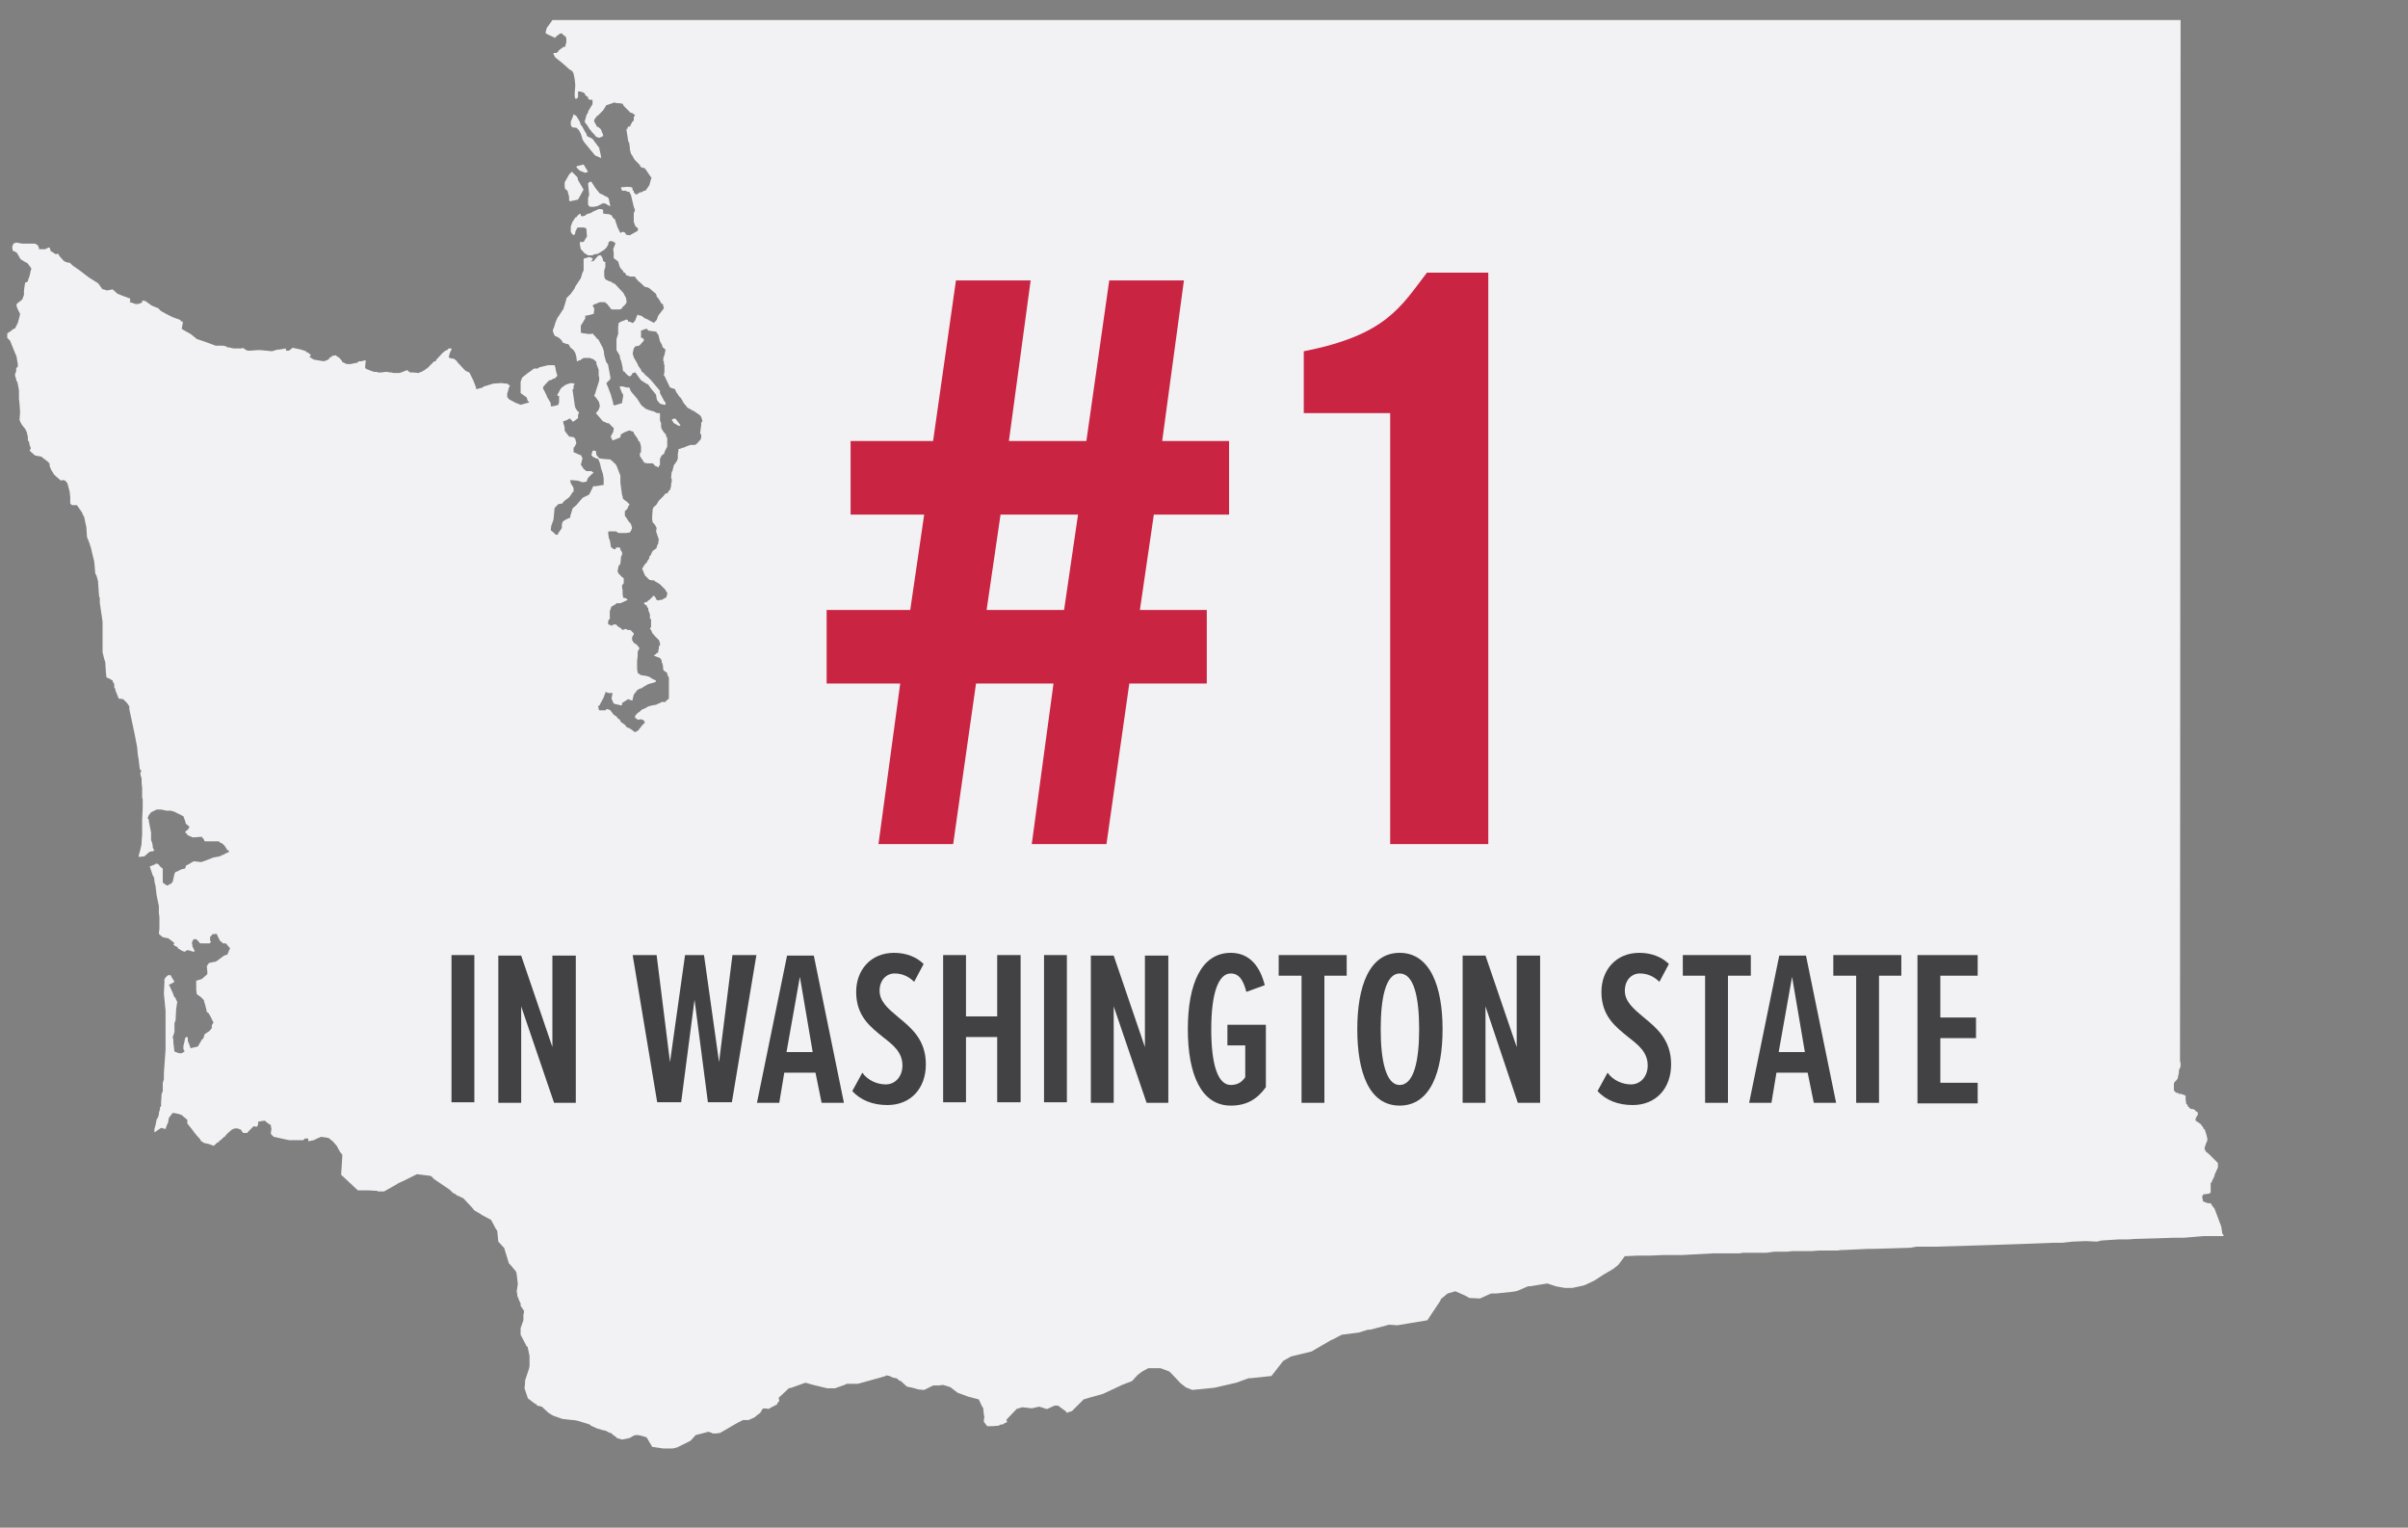 <?xml version="1.0" encoding="utf-8"?>
<!-- Generator: Adobe Illustrator 23.0.4, SVG Export Plug-In . SVG Version: 6.00 Build 0)  -->
<svg version="1.1" id="Layer_1" xmlns="http://www.w3.org/2000/svg" xmlns:xlink="http://www.w3.org/1999/xlink" x="0px" y="0px"
	 viewBox="0 95 432 274" enable-background="new 0 95 432 274" xml:space="preserve">
<rect x="0" y="95" width="432" height="274" fill="#808080" stroke="none"/>
<g>
	<g>
		<polygon fill="#F2F1F3" points="120.8,170.1 120.5,170.3 120.9,170.9 121.8,171.4 122.1,171.3 121.2,170.1 		"/>
		<polygon fill="#F2F1F3" points="107.1,141.1 106.5,141.8 106.1,141.9 106,141.9 106.1,141.8 106.3,141.6 106.3,141.5 106.3,141.3 
			105.7,141.1 104.7,141.4 104.7,141.5 104.7,141.6 104.7,143.5 104.5,143.9 104.2,144.9 103.6,145.8 103.2,146.4 103.1,146.7 
			102.4,147.7 101.9,148.2 101.6,148.5 101.6,148.7 101.3,149.7 101.1,150.3 101.1,150.3 101.1,150.5 101,150.5 100.3,151.6 
			100.2,151.8 100.1,151.8 99.7,152.7 99.3,154 99.2,154 99.2,154.3 99.2,154.5 99.5,155.2 100.3,155.6 100.8,156.1 100.9,156.4 
			101.6,156.7 101.8,156.7 101.9,156.7 102.1,156.9 102.3,157.3 102.9,157.8 102.9,157.8 103.2,158.3 103.4,159 103.5,159.8 
			103.6,159.8 103.9,159.6 104.2,159.6 104.2,159.5 104.7,159.2 104.8,159.2 105.8,159.2 106.6,159.5 106.6,159.6 106.9,159.8 
			107,160 107,160.1 107,160.3 107.4,161.3 107.4,161.7 107.4,162.4 107.5,162.7 107.5,163.2 107.3,163.9 107,164.8 106.8,165.5 
			106.6,166 106.9,166.3 107.4,167 107.5,167.2 107.5,167.3 107.6,167.7 107.6,167.8 107.6,167.9 107.4,168.5 107,169 106.9,169.1 
			108.2,170.6 108.3,170.6 108.9,170.9 109.2,170.9 110,171.7 110.1,171.7 110.1,171.9 110,172.5 109.6,173.2 109.6,173.3 
			109.6,173.4 109.9,174 111.2,173.5 111.3,173.4 111.4,172.9 112.1,172.5 112.9,172.2 113.5,172.4 113.7,172.5 113.7,172.7 
			114.4,173.7 114.5,174 114.7,174.2 114.8,174.3 115,175.1 115,175.3 115,175.3 115,175.6 115,176.1 114.8,176.3 114.8,176.8 
			115,177.1 115.6,178 116.1,178.1 116.3,178.1 117.1,178.1 117.6,178.6 118.1,178.8 118.2,178.8 118.2,178.6 118.4,178.4 
			118.4,178.2 118.4,177.3 118.6,176.9 118.7,176.7 119.1,176.4 119.2,176.3 119.2,176.1 119.7,175.1 119.7,174.7 119.7,174.3 
			119.7,174 119.7,173.5 119.5,173.3 119.5,173.2 119.5,173 119,172.4 118.7,171.9 118.6,171.6 118.6,171.1 118.6,170.9 
			118.4,170.4 118.4,169.6 118.4,169.5 118.4,169.1 117.9,169.1 117.3,168.8 116.9,168.7 116.3,168.5 115.8,168.3 115.7,168.2 
			115.2,167.8 115,167.6 114.3,166.5 113.7,165.8 113.2,165.2 112.9,164.5 112.4,164.5 111.7,164.3 111.2,164.3 111.2,164.5 
			111.6,165.5 111.8,165.8 111.8,166 111.6,167.2 111.6,167.3 110.6,167.6 110.4,167.7 110,167.6 110,167.2 109.9,166.9 
			109.6,165.8 109.1,164.5 109.1,164.5 108.8,163.8 108.8,163.7 109.5,163 109.5,162.6 109.1,160.5 109.1,160.4 108.8,160 
			108.7,159.8 108.4,158.7 108.3,157.8 108.2,157.7 108.2,157.5 107.3,155.8 107.1,155.8 107.1,155.7 106.3,154.8 106.1,154.9 
			105.5,154.9 104.9,154.8 104.7,154.8 104.4,154.7 104.2,154.7 104.2,154.7 104.2,154.2 104.2,153.4 104.4,153.1 105,152.1 
			105,151.6 105.3,151.6 106.1,151.4 106.5,151.3 106.6,150.6 106.6,150.5 106.6,150.3 106.3,149.8 106.8,149.5 106.9,149.5 
			107.6,149.2 107.8,149.2 108.4,149.2 108.6,149.2 108.6,149.3 108.9,149.5 109.7,150.5 109.9,150.5 110.1,150.5 111.2,150.5 
			111.6,150.3 111.7,150 111.8,150 112.1,149.7 112.4,149.3 112.4,149.2 112.4,149 112.3,148.4 111.9,147.7 111.9,147.6 
			111.7,147.4 110.3,145.9 110,145.8 109.6,145.5 109.5,145.5 109.2,145.4 108.6,145.1 108.4,144.6 108.4,144.4 108.4,144 
			108.4,143.5 108.6,142.9 108.6,142.8 108.6,142.7 108.6,142.1 108.7,142.1 108.2,141.8 108.1,141.3 107.8,140.8 107.4,140.8 		"/>
		<polygon fill="#F2F1F3" points="105.8,127.6 105.5,127.9 105.7,130 105.5,130.5 105.5,131.2 105.5,131.7 105.7,132 106,132.1 
			106.1,132.1 106.3,132.1 106.5,132.1 107,132 107.1,132 108.1,131.5 108.2,131.3 108.2,131.5 108.6,131.5 108.9,131.7 109.5,132 
			109.2,130.6 108.9,130.3 108.6,130.2 108.1,129.9 107.6,129.7 106.8,128.7 106.1,127.6 		"/>
		<polygon fill="#F2F1F3" points="102.1,126.3 101.3,127.7 101.3,128.5 101.4,128.9 101.8,129.2 102.1,130.3 102.1,131 102.3,131.1 
			103.7,130.8 104.7,129 103.7,127.3 103.6,126.8 102.6,125.8 		"/>
		<polygon fill="#F2F1F3" points="103.5,124.8 103.4,125 104,125.6 104.5,125.8 105,126 105.5,125.8 104.7,124.5 		"/>
		<polygon fill="#F2F1F3" points="102.7,116.1 102.4,116.8 102.4,117.4 102.6,117.8 103.1,117.9 103.4,117.9 103.9,118.4 104.2,119 
			104.4,119.6 104.5,120 104.8,120.5 106.6,122.7 106.8,122.9 107.5,123.2 107.9,123.4 107.8,123.2 107.8,122.9 107.5,121.6 
			107.5,121.4 107.4,121.4 106.3,119.9 105.7,119.6 105.3,119.4 105.2,119 105,118.7 104.4,117.6 104.2,117.4 104,116.8 
			103.7,116.3 103.4,115.8 102.9,115.5 		"/>
		<polygon fill="#F2F1F3" points="99.1,98.6 98.9,98.9 98.1,100 97.9,100.7 97.9,101 98,101 98.1,101.1 99.6,101.8 99.7,101.6 
			100.5,101 100.6,101 100.8,101 101.1,101.3 101.5,101.6 101.6,101.9 101.6,102.6 101.5,102.9 101.4,103.4 101.1,103.4 100.3,104 
			100,104.4 99.7,104.5 99.3,104.5 99.3,104.7 99.6,105.3 100.5,106 101.1,106.5 102.1,107.4 102.7,107.8 102.9,108.2 103.1,109.2 
			103.2,110.2 103.2,110.4 103.1,111.7 103.1,112.2 103.1,112.3 103.2,112.7 103.5,112.7 103.7,112.4 103.7,112.1 103.7,111.7 
			103.7,111.6 103.7,111.4 103.9,111.4 104,111.4 104.7,111.6 104.9,111.8 105,111.9 105,112.1 105.2,112.2 105.3,112.3 
			105.5,112.4 105.5,112.7 105.8,112.9 106.3,112.9 106.3,113.1 106.3,113.6 106.3,113.7 106.1,114 105.5,115 105.5,115 
			105.5,115.2 105.3,115.5 105.2,115.6 105.2,115.7 104.9,116.8 104.9,116.9 105.3,117.4 105.8,118.2 106,118.4 106.1,118.6 
			106.6,119.1 106.9,119.5 107.4,119.7 107.6,119.7 108.2,119.4 108.2,119.2 107.8,118.2 107.5,117.9 107.1,117.7 106.6,116.8 
			106.6,116.5 107.1,115.8 107.3,115.7 108.2,114.8 108.7,114 108.7,113.9 109.6,113.6 109.9,113.5 110.1,113.4 110.3,113.4 
			110.4,113.4 110.5,113.5 111,113.5 111.7,113.6 111.9,114 112.1,114.2 112.9,115 112.9,115 113.1,115.2 113.5,115.3 113.7,115.5 
			113.9,115.6 113.9,115.7 113.7,116 113.7,116.1 113.7,116.5 113.7,116.6 113.4,116.9 113.2,117.3 113.1,117.4 113.1,117.6 
			113,117.7 112.9,117.7 112.7,117.7 112.6,117.8 112.6,117.9 112.6,118.1 112.4,118.1 112.4,118.4 112.4,118.4 112.7,120.3 
			112.9,120.7 113,121.6 113,121.8 113.2,122.6 113.5,123 113.7,123.4 113.9,123.7 114.7,124.5 115,125 115.7,125.2 116.8,126.8 
			116.9,126.9 116.8,127.1 116.5,128.2 116.3,128.5 115.8,129.2 115.5,129.2 115.3,129.4 115.2,129.4 115,129.5 115,129.5 
			114.8,129.5 114.2,129.9 114,129.8 113.9,129.7 113.7,129.5 113.7,129.4 113.7,129.2 113.5,129.2 113.5,129 113.4,128.6 
			112.6,128.5 111.4,128.6 111.4,128.7 111.6,129.2 111.8,129.2 112.2,129.2 112.6,129.4 112.9,129.4 113.2,130 113.7,132.1 
			113.9,132.6 113.9,132.8 113.7,133.2 113.7,133.6 113.7,134.5 113.7,134.8 114,135.6 114.3,135.8 114.5,136.1 114.4,136.3 
			114.4,136.4 113.7,136.8 113.5,136.9 113,137.2 112.3,137.1 112.2,136.8 111.9,136.6 111.7,136.6 111.6,136.6 111.3,136.8 
			111.2,136.6 110.8,135.8 110.3,134.3 110.1,134.2 110,134.1 109.7,133.6 109.2,133.4 108.9,133.4 108.2,133.3 108.2,132.9 
			108.2,132.6 108.1,132.6 107.8,132.5 107.5,132.5 107.4,132.5 106.3,133 106,133.2 105.3,133.4 104.9,133.7 104.5,133.8 
			104.2,133.7 104.2,133.6 104.2,133.4 103.9,133.4 103.5,133.8 103.4,134 103.2,134 103.1,134.2 102.9,134.5 102.7,134.8 
			102.4,135.6 102.4,136.6 102.6,136.9 102.9,137.2 103.2,136.9 103.2,136.6 103.6,135.8 104.5,135.8 104.8,135.8 105.2,136 
			105.2,136.1 105.3,137.4 104.7,138.4 104.2,138.4 104.2,138.2 104.2,138.2 104,138.7 104.2,139.7 104.7,140.2 104.7,140.3 
			105.5,140.8 105.7,140.8 106.3,140.8 106.6,140.6 106.8,140.6 107.3,140.5 108.4,139.8 108.8,139.4 109.1,138.9 109.2,138.4 
			109.6,138.2 110.1,138.4 110.3,138.5 110.4,138.7 110,139.7 110.1,140.3 110.1,140.8 110.1,141.3 110.5,141.6 110.9,141.9 
			111.2,142.9 111.4,143.2 111.7,143.5 111.8,143.6 111.8,143.7 111.9,143.9 112.1,143.9 112.4,144.4 112.9,144.5 112.9,144.6 
			113.2,144.6 113.7,144.6 113.9,144.6 114,144.8 114.5,145.4 115,145.8 115.6,146.4 116.3,146.6 116.5,146.7 117.3,147.4 
			117.6,147.6 117.8,148 117.8,148.2 118.1,148.5 118.2,148.7 118.4,148.9 118.4,149 118.7,149.5 118.9,149.5 119.1,150.3 
			118.1,151.6 117.8,152.4 117.3,152.9 116,152.2 115.7,152.1 115,151.6 114.7,151.6 114.4,151.4 114.3,151.6 113.9,152.6 
			113.7,152.7 113.7,152.9 113.5,152.9 113.4,152.9 113,152.7 112.9,152.7 112.7,152.7 112.7,152.6 112.6,152.4 112.4,152.3 
			111.4,152.7 111,152.9 110.9,153.6 110.9,154.4 110.9,154.7 110.9,154.9 110.6,155.8 110.6,156.4 110.6,156.6 110.6,157.8 
			110.9,158.3 111.2,158.8 111.2,159 111.3,159.5 111.4,159.6 111.7,160.9 111.7,161.1 111.8,161.6 112.1,161.7 112.1,161.8 
			112.7,162.4 112.9,162.4 112.9,162.6 113.1,162.4 113.2,162.4 113.4,162.1 113.5,161.9 114,161.8 114.2,162.1 115,163.2 
			116.1,163.9 116.3,163.9 116.3,164 116.8,164.7 117.3,165.3 117.7,165.8 117.8,166.5 117.9,166.8 118.4,167.4 119.1,167.6 
			119.4,167.6 119.4,167.4 119.4,167.2 119.2,167 118.4,165.5 118.4,165.1 117.9,164.5 116.8,163.2 116.3,162.7 115.7,162.2 
			115.5,161.9 115.3,161.8 115.2,161.7 115,161.4 115,161.3 114.5,160.6 114.4,160.3 113.7,159.1 113.5,158.4 113.7,157.5 
			114,157.1 114.2,157.1 114.3,157 114.4,157.1 114.8,156.9 115.5,156.1 115.5,156 115.5,155.8 115.3,155.7 115.3,155.6 115,155.6 
			115,154.7 115,154.5 115,154.4 115,154.3 115.8,154 116.1,154 116.3,154.3 117.8,154.5 117.8,154.7 118.1,155 118.1,155.2 
			118.2,155.2 118.2,155.3 118.2,155.4 118.4,156.2 118.6,156.6 118.7,156.7 118.9,157.3 119.4,157.7 119.2,158.7 119,159.2 
			119,159.3 119,159.8 119.1,159.8 119.1,160.3 119.2,160.4 119.2,161.1 119.2,161.3 119.2,161.7 119.1,162.2 119.1,162.4 
			119.2,162.4 120.2,164.5 121.1,164.8 121.3,165.3 122,166.3 122.1,166.3 122.4,166.8 122.6,167.2 122.9,167.6 123.1,167.8 
			123.3,168.1 124.2,168.6 124.6,168.8 125.6,169.5 125.8,169.8 126,170.4 126,170.6 125.8,170.8 125.8,171.2 125.6,172.7 
			125.8,173 125.8,173.2 125.8,173.5 125.6,174 125.6,174 125.5,174 125.1,174.5 124.7,174.8 124.2,174.8 123.9,174.8 123.3,175 
			122.6,175.3 122.5,175.3 122,175.5 121.8,175.5 121.7,175.6 121.7,175.9 121.6,176.4 121.6,177.1 121.6,177.3 121.5,177.4 
			121.5,177.6 121.2,178 121.1,178.2 120.9,178.4 120.8,178.8 120.8,178.9 120.7,179.1 120.7,179.3 120.5,179.7 120.4,180.6 
			120.4,180.7 120.5,180.9 120.5,181.5 120.4,181.7 120.4,182.2 120.3,182.5 120.3,182.7 120.2,182.7 120.2,182.8 120.2,182.9 
			120,183 119.9,183.2 119.7,183.5 119.5,183.5 119.5,183.5 119.4,183.5 119,184 118.2,184.8 117.9,185.3 117.7,185.6 117.3,185.9 
			117.1,186.3 117,187.6 117,188 117,188.2 117.1,188.7 117.4,189 117.6,189.3 117.8,189.7 117.7,190.3 118.1,191.5 118.2,191.8 
			118.1,192.2 118.1,192.5 117.9,192.8 117.9,193 117.8,193.1 117.8,193.3 117.4,193.6 117.1,193.8 117,194 117,194.1 116.9,194.1 
			116.8,194.5 116.5,194.8 116.5,195.1 116.3,195.4 116.1,195.7 116.1,195.8 115.7,196.2 115.2,197 115.5,197.7 115.7,198.2 
			115.8,198.3 116,198.5 116.5,199 117,199.1 117.1,199.1 117.4,199.1 117.4,199.2 118.1,199.6 118.4,199.8 118.6,200 119,200.4 
			119.1,200.5 119.2,200.6 119.4,200.8 119.4,200.9 119.7,201.3 119.7,201.4 119.7,201.6 119.5,202.2 119.4,202.2 118.7,202.6 
			118.4,202.6 118.1,202.7 117.8,202.6 117.8,202.5 117.7,202.5 117.7,202.3 117.6,202.2 117.3,201.8 116.5,202.6 116.3,202.7 
			116.3,202.7 116,203 115.8,203 115.6,203.1 115.5,203.2 115.8,203.5 116,203.6 116.1,203.8 116.1,203.9 116.3,204.1 116.3,204.3 
			116.3,204.4 116.6,205.2 116.6,205.4 116.6,205.7 116.6,205.9 116.8,206.1 116.8,207 116.8,207.2 116.8,207.4 116.6,207.8 
			116.8,208 117.1,208.7 117.3,208.8 117.4,209 117.7,209.3 118.2,209.8 118.4,210.3 118.4,210.4 118.4,210.6 118.4,210.8 
			118.2,210.9 118.2,211.2 118.2,211.3 118.2,211.4 118.1,211.6 118.1,211.7 118.1,212 117.9,212.1 117.3,212.6 118.1,212.9 
			118.4,213 118.6,213.3 118.7,213.4 118.7,213.5 118.7,213.7 118.9,214.2 119,215.1 119,215.2 119.7,215.7 119.7,215.9 
			119.9,216.4 120,216.5 120,217 120,217.3 120,218 120,218.3 120,218.5 120,218.8 120,218.8 120,219 120,219.4 120,220.3 
			119.5,220.7 119.4,220.9 118.7,220.9 118.4,221.1 118.1,221.2 117.7,221.4 117.1,221.5 116.3,221.7 115.8,222 115.3,222.2 
			115,222.4 114.7,222.7 114.5,222.8 114,223.3 113.9,223.7 114.3,224 114.5,224.1 115,224 115.5,224.2 115.7,224.6 115.2,225.1 
			114.5,226 114.2,226.2 113.9,226.3 113.7,226.2 113.5,226 112.9,225.6 112.6,225.5 112.4,225.4 112.2,225.1 112.1,225 
			111.4,224.5 111.2,224.1 110.8,223.8 110.6,223.5 110.1,223.2 109.5,222.4 109.1,222.2 108.7,222.2 108.7,222.4 108.1,222.4 
			107.5,222.4 107.4,222.2 107.4,222 107.3,221.7 107.3,221.6 107.4,221.6 107.5,221.6 108.3,220.1 108.4,219.8 108.6,219.3 
			108.6,219.1 109.2,219.3 109.9,219.3 109.7,220.3 109.9,220.7 109.9,220.9 110,220.9 110.1,221.2 110.9,221.4 111.4,221.5 
			111.6,221.5 111.6,221.4 111.6,221.2 111.6,221.1 111.9,220.9 112.7,220.4 113.2,220.6 113.5,220.6 113.5,220.4 113.7,219.6 
			114.3,218.8 114.8,218.5 115,218.5 115.3,218.3 115.6,218.1 116.3,217.7 117.4,217.4 117.6,217.3 117.7,217.2 117.6,217 
			117.1,216.8 116.5,216.4 115.8,216.2 115,216.1 114.4,215.7 114.4,215.6 114.3,215 114.3,214 114.3,213.5 114.4,212.7 
			114.4,212.6 114.4,212.1 114.4,212 114.4,211.9 114.7,211.3 114.7,211.2 114.2,210.6 113.7,210.3 113.4,209.8 113.4,209.3 
			113.5,209.1 113.7,208.8 113.7,208.6 113.1,208 112.7,208 112.2,207.8 111.7,208 111.4,207.7 110.9,207.4 110.5,207 110.4,207 
			110.3,207 110,207 109.9,207.2 109.7,207.2 109.2,207 109.1,207 109.1,206.6 109.2,206.1 109.4,206.1 109.4,205.9 109.4,205.1 
			109.4,204.6 109.4,204.6 109.6,204.1 109.6,204 109.7,203.8 110.4,203.4 110.6,203.2 111.3,203.2 112.6,202.6 112.3,202.3 
			111.8,202.2 111.7,201.6 111.7,201.4 111.7,201.1 111.7,200.9 111.6,200.4 111.6,200.1 111.6,200 111.7,199.8 111.8,199.8 
			111.9,199.6 111.9,199.2 111.9,198.7 111.6,198.5 111,197.9 110.8,197.5 110.8,197.4 111,196.4 111.2,196.4 111.2,196.2 
			111.3,196.1 111.4,195.1 111.4,194.9 111.6,194.5 111.6,194.3 111.6,194 111.4,193.8 111.2,193.2 111,193.2 110.5,193.2 
			110.5,193.3 110.4,193.5 110.1,193.5 109.6,193.1 109.5,192.4 109.4,191.9 109.2,191.4 109.2,191.3 109.1,190.5 109.2,190.3 
			109.4,190.3 109.7,190.3 109.9,190.3 110,190.3 110.1,190.3 110.4,190.3 110.5,190.3 110.8,190.5 111,190.6 111.4,190.6 
			112.1,190.6 112.3,190.6 113,190.5 113.2,190.2 113.4,189.7 113.2,189 112.7,188.4 112.4,187.9 112.1,187.5 112.1,186.9 
			112.1,186.9 112.1,186.7 112.6,186.2 112.7,185.8 112.9,185.6 112.9,185.4 112.9,185.3 112.7,185.3 112.6,185.1 112.2,184.8 
			111.8,184.5 111.7,184.2 111.7,184.1 111.7,184 111.6,183.8 111.3,181.6 111.3,180.8 111.3,180.4 111.3,180.3 110.6,178.5 
			110.3,178.1 110.1,178 109.9,177.7 109.6,177.6 109.6,177.4 109.5,177.4 109.4,177.4 108.1,177.3 107.5,177.2 107,176.6 
			106.9,175.9 106.5,175.8 106.3,175.9 106.1,176.6 106.3,176.9 106.9,177.2 107.3,177.3 107.6,178 107.8,178.8 107.8,178.9 
			108.2,180.1 108.2,180.3 108.3,180.8 108.3,181.4 108.3,182 108.1,182 106.9,182.2 106.6,182.2 106.5,182.2 106.3,182.4 
			106.3,182.5 105.8,183.5 105.7,183.7 104.5,184.3 103.4,185.6 102.7,186.2 102.7,186.3 102.6,186.6 102.3,187.6 102.3,187.9 
			102.1,187.9 101.9,188 101.5,188.2 101,188.5 100.8,189 100.8,189.7 100.6,190 100.1,190.7 100.1,190.9 99.7,190.9 99.3,190.5 
			98.8,190.1 98.9,189.3 99.3,188.2 99.5,186.1 99.7,185.9 99.8,185.8 100.2,185.4 100.3,185.4 100.9,185.3 101.1,185 101.3,184.8 
			102.1,184.2 102.4,183.8 102.7,183.3 102.9,183.2 102.9,182.5 102.6,182 102.4,181.7 102.3,181.1 103.6,181.2 104.5,181.5 
			105.2,181.4 105.3,181.2 105.5,180.7 105.8,180.4 106.1,180.1 106.5,179.8 106.1,179.5 105.2,179.5 104.7,179.1 104.4,178.6 
			104.2,178.4 104.4,177.6 104.5,177.2 104.2,176.6 104,176.6 103.6,176.4 102.9,176.1 102.9,175.8 102.9,175.6 102.9,175.5 
			102.9,175.3 103.1,175.1 103.4,174.5 103.2,173.7 102.9,173.4 102.1,173.3 101.4,172.4 101.3,172.2 101.3,172.1 101.3,171.7 
			101,170.6 101.8,170.3 102.1,170.1 102.4,170.1 102.4,170.3 102.6,170.4 102.7,170.6 102.9,170.6 103.7,170 103.7,169.4 
			103.9,169 103.5,168.6 103.2,168.1 103.1,167.6 102.7,164.8 102.9,164.8 102.9,164.2 103.1,163.8 102.4,163.7 101.5,164 
			100.8,164.5 100.8,164.5 100.6,164.7 100,165.8 100,165.8 100,166 100.2,166 100.3,166 100.3,166.1 100.3,166.9 100.3,167.2 
			100.2,167.4 100.2,167.6 99.5,167.8 98.9,167.9 98.8,167.7 98.8,167.3 98.1,166.1 98.1,166 97.9,165.6 97.5,164.8 97.4,164.7 
			97.5,164.3 97.8,164 97.8,163.9 98,163.8 98.3,163.4 98.4,163.4 98.5,163.2 98.8,163.2 99.3,162.9 99.5,162.9 99.7,162.7 
			100,162.4 99.8,161.8 99.6,160.8 99.5,160.5 99.2,160.5 98.7,160.5 98.3,160.5 97.9,160.6 96.7,160.9 96.5,161.1 96.3,161.1 
			95.8,161.1 95,161.7 94.7,161.9 93.7,162.7 93.6,162.9 93.4,163.5 93.4,164.5 93.4,165.5 94.5,166.3 94.7,167 94.9,167 
			94.9,167.2 94.1,167.4 93.4,167.6 92.4,167.2 91.3,166.6 91.1,166.3 91,166.3 91,166.1 91,166 91,165.5 91.1,165.3 91.3,164.5 
			91.5,164.2 91,163.8 90.8,163.8 90.7,163.8 90,163.7 88.5,163.8 87.2,164.2 86.8,164.3 86.6,164.5 85.5,164.8 85.4,164.7 
			85.4,164.5 84.9,163.2 84.2,161.8 83.7,161.6 83.4,161.4 83.3,161.3 82.1,160 81.8,159.6 81.3,159.3 81,159.3 80.7,159.2 
			80.5,159.1 80.7,158.3 81,157.7 81,157.5 80.5,157.5 80.5,157.5 80.3,157.7 80.2,157.8 79.9,157.9 79.4,158.3 78.2,159.6 
			78.2,159.8 78.1,159.8 77.9,159.8 76.6,161.1 76.5,161.1 76.3,161.3 75.6,161.7 75.5,161.7 75.3,161.8 75.1,161.9 74.1,161.8 
			73.7,161.8 73.5,161.8 73.5,161.7 73.4,161.7 73.3,161.6 73.1,161.4 73,161.4 71.7,161.9 71.5,161.9 70.8,161.9 70.5,161.9 
			70.3,161.8 69.9,161.8 69.5,161.7 69.2,161.7 68.4,161.8 68.1,161.8 67.8,161.8 67.6,161.7 67.1,161.7 66.9,161.6 66.8,161.6 
			66.3,161.4 66,161.3 65.6,161.1 65.5,160.9 65.6,159.8 65.6,159.6 64.8,159.8 64.4,159.8 64,160.1 63.9,160.1 63.8,160.1 
			62.9,160.3 62.2,160.3 61.6,160 61.4,160 61.4,159.8 60.9,159.2 60.3,158.8 60.2,158.7 59.9,158.8 59.7,158.8 59.6,158.8 
			59.5,159 59.2,159.1 58.9,159.5 58.1,159.8 56.3,159.5 55.5,159 55.8,158.7 55.2,158.2 55,158.2 54.9,158 54,157.7 52.6,157.4 
			52.4,157.4 52.3,157.4 52.4,157.5 51.8,157.9 51.4,157.9 51.3,157.8 51.3,157.5 50.1,157.7 49.8,157.7 49.1,157.9 48.8,158 
			46.8,157.8 46.1,157.8 44.8,157.9 44.5,157.9 44.4,157.9 43.7,157.5 43.7,157.4 43.2,157.5 42.8,157.5 41.9,157.5 41,157.3 
			40.8,157.3 40.5,157.1 40,157 38.8,157 38.7,157 36.5,156.2 35.3,155.8 34.7,155.3 34.2,154.9 33.3,154.4 32.6,154 32.8,152.9 
			32.8,152.7 32.4,152.6 32.4,152.4 31,151.9 30,151.4 28.9,150.8 28.4,150.3 27.2,149.8 26.1,149 25.6,148.9 25.5,149 25.5,149.2 
			25.4,149.3 24.9,149.5 24.6,149.5 24.5,149.7 24.5,149.5 24.2,149.5 23.7,149.3 23.3,149.2 23.3,149 23.4,148.9 23.3,148.5 
			23.2,148.5 22.4,148.2 21.1,147.7 20.2,146.9 19.2,147.1 18.6,146.9 18.4,146.9 17.6,145.8 16,144.8 15.6,144.5 14.8,143.9 
			14.3,143.5 13,142.6 12.5,142.1 12.4,142.1 12.2,142.1 11.6,141.9 11.5,141.8 11.2,141.6 11.2,141.5 10.8,141.1 10.4,140.5 
			10,140.6 9.4,140.2 9.2,140.1 9.1,140.1 9.1,140 9,139.7 8.9,139.4 8.7,139.4 8.1,139.7 7.1,139.7 7,139.7 7,139.5 6.8,139 
			6.3,138.7 6.1,138.7 5.7,138.7 5,138.7 4,138.7 2.9,138.5 2.4,138.7 2.3,139 2.2,139.2 2.2,139.5 2.3,140 2.4,140 3,140.3 
			3.7,141.5 4.7,142.1 4.8,142.1 5,142.3 5.6,143.1 5.6,143.3 5.5,143.6 5.3,144.5 5,145.3 5,145.4 5,145.5 4.5,145.7 4.3,147.1 
			4.3,147.9 4,148.7 3.4,149.2 3.2,149.3 2.9,149.7 3,149.8 3,150 3.2,150.5 3.4,150.9 3.6,151.3 3.5,151.8 3.2,152.9 2.7,153.9 
			2.4,154 1.9,154.4 1.3,154.8 1.3,155.3 1.3,155.6 1.8,156.1 2.9,158.8 3,159 3,159.1 3,159.2 3.2,160.3 3.2,160.8 3.1,160.8 
			2.9,161.1 2.9,161.6 2.7,162.1 2.7,162.4 2.9,163 2.9,163.2 3.1,163.5 3.2,163.9 3.4,165 3.4,165.1 3.4,166.3 3.4,166.5 
			3.5,167.4 3.6,168.8 3.6,169 3.5,170.3 3.7,170.8 4,171.3 4.5,171.9 4.8,172.5 5,173.4 5,173.7 5,174 5.2,174.2 5.3,174.8 
			5.5,175.3 5.5,175.5 5.3,175.8 5.6,176.1 6.3,176.7 6.3,176.7 7.4,176.9 8.7,177.9 8.7,178 8.9,178.1 8.9,178.6 9.2,179.3 
			9.7,180.1 10,180.4 10.8,181.1 11,181.2 11.3,181.1 11.7,181.2 12.1,181.7 12.5,183.2 12.6,184.2 12.6,185.3 12.9,185.6 
			13.3,185.6 13.8,185.6 14.7,186.9 14.8,187.1 14.8,187.2 15.1,187.7 15.2,188.2 15.3,188.7 15.5,189.6 15.5,189.7 15.6,191.3 
			16,192.3 16.3,193.2 16.6,194.5 16.9,195.7 17.1,197.9 17.3,198.2 17.6,199.3 17.6,199.5 17.7,200.9 17.7,201.1 17.8,202.1 
			17.9,202.2 17.9,203.1 18.4,206.5 18.4,206.6 18.4,207.8 18.4,208.5 18.4,208.7 18.4,209.9 18.4,210.3 18.4,212 18.7,213.2 
			18.9,213.8 18.9,213.9 18.9,214 19,215.6 19.1,216.5 19.8,216.8 19.9,216.9 20,216.9 20,217 20.2,217 20.2,217.2 20.5,217.7 
			20.5,218.3 20.7,218.6 20.7,218.8 21.3,220.3 22.1,220.4 22.3,220.6 22.4,220.7 22.8,221.1 23.2,221.7 23.2,222 23.2,222.2 
			23.8,225 24.2,226.9 24.6,229 24.7,230.1 24.7,230.2 24.9,231.4 24.9,231.5 25,232.3 25,232.4 25.1,233 25.4,233.3 25.2,233.5 
			25.2,234 25.4,234.6 25.4,235.4 25.5,236.3 25.5,236.4 25.5,236.6 25.5,236.8 25.5,238.1 25.6,238.3 25.6,238.4 25.6,239.9 
			25.5,241.9 25.5,243.8 25.5,244.6 25.4,246.1 25.4,246.4 25.1,247.7 24.9,248.4 24.9,248.7 25.9,248.6 26.8,247.8 27.2,247.7 
			27.4,247.7 27.7,247.5 27.6,247.4 27.4,247 27.4,246.7 27.3,246.2 27.2,245.9 27.1,245.7 27.1,245.6 27.1,245.4 27.1,245.3 
			27.1,244.3 26.7,242.3 26.7,242.2 26.7,242 26.5,241.8 26.5,241.7 26.7,241.2 27.1,240.7 28.1,240.2 28.9,240.2 29.9,240.4 
			30.3,240.4 30.6,240.4 31,240.5 31.3,240.6 31.9,240.9 32.9,241.4 33.3,242.5 33.3,242.7 34,243.3 33.7,243.8 33.6,243.9 
			33.4,244 33.2,244.3 33.6,244.6 33.6,244.8 33.7,244.8 33.9,244.9 34.6,245.2 36,245.1 36.2,245.1 36.6,245.6 36.7,245.9 
			37.2,245.9 38.1,245.9 38.5,245.9 39,245.9 39.2,245.9 39.3,245.9 39.4,246.1 39.7,246.2 40,246.4 40.3,246.7 40.8,247.5 
			41,247.5 41.1,247.8 40.2,248.2 40.2,248.3 40,248.3 39.8,248.4 39.4,248.6 38.3,248.8 36.2,249.6 36,249.6 35.9,249.6 35,249.5 
			34.7,249.5 33.7,250.1 33.4,250.2 33.2,250.8 33.1,250.8 32.6,250.9 32,251.2 31.5,251.4 31.3,251.7 31,253.1 30.7,253.5 
			30.5,253.6 30.3,253.6 30.2,253.8 30,253.8 29.9,253.8 29.2,253.3 29.2,251.5 29.2,251.2 29.2,250.8 28.7,250.4 28.5,250.1 
			28.2,249.9 27.9,249.9 27.9,250 26.9,250.4 26.8,250.4 26.9,250.5 27.4,252 27.6,252.3 27.7,252.8 27.7,253.1 27.9,253.9 
			28.1,255.6 28.5,257.5 28.5,258.7 28.6,259.5 28.6,261.6 28.5,262.4 28.6,262.6 29.2,263.1 30.2,263.3 31,263.9 31.3,264.2 
			31.1,264.4 31.3,264.6 31.9,264.9 31.9,265.1 32.1,265.2 32.6,265.5 32.8,265.6 33.1,265.7 33.3,265.6 33.6,265.4 34,265.5 
			34.1,265.5 34.6,265.7 35,265.6 34.9,265.5 34.6,264.9 34.5,264.7 34.5,264.3 34.4,264.2 34.6,263.6 35,263.4 35.4,263.6 
			35.9,264.2 37,264.2 37.4,264.2 37.6,264.2 37.9,263.9 37.7,263.8 37.7,263.4 37.7,263 38,262.8 38,262.6 38.7,262.5 38.9,262.5 
			39,262.8 39.5,263.8 39.7,263.9 40,264.2 40.5,264.2 40.7,264.4 41.1,264.9 41.3,265.1 41.1,265.4 41,265.7 40.8,266.2 
			40.2,266.4 38.7,267.5 38.5,267.5 37.6,267.7 37.5,267.7 37.1,268.3 37.2,269.3 37.2,269.7 37.1,269.8 37,269.9 36.2,270.6 
			35.2,270.9 35.2,271.2 35.2,272 35.2,272.5 35.3,273.3 35.7,273.6 36,273.8 36.6,274.4 36.6,274.6 36.8,275.2 37,276 37.1,276.5 
			37.4,276.7 37.7,277.2 38.3,278.4 38,278.9 38,279.4 37.6,279.9 36.7,280.5 36.5,281.2 36.2,281.5 35.5,282.7 34.2,283 
			34.1,282.8 34.1,282.7 33.7,281.7 33.7,281.2 33.6,281 33.4,281 33.2,281.2 33.1,281.8 32.9,282.6 32.9,283 32.9,283.2 
			33.1,283.5 33.1,283.6 32.6,283.9 32.4,283.9 32.1,283.9 31.3,283.6 31.1,282 31.1,281.8 31.1,281.5 31.1,281.4 31,281.2 31,281 
			31.3,280.1 31.3,279.9 31.3,279.9 31.3,278.5 31.5,278 31.6,276 31.8,274.7 31.5,274.1 31.5,273.9 31.3,273.9 31,273.1 30.5,272 
			30.3,271.6 30.6,271.5 30.8,271.4 31.3,271.1 31,270.6 30.7,270.1 30.6,269.9 30.2,269.9 29.9,270.1 29.9,270.2 29.8,270.2 
			29.5,270.6 29.5,270.7 29.5,270.9 29.5,271 29.5,271.1 29.5,271.2 29.4,273.2 29.7,276.3 29.7,276.5 29.7,277 29.7,278 
			29.7,278.6 29.7,279.9 29.7,280.6 29.7,280.7 29.7,281.2 29.7,281.4 29.7,282.8 29.7,283.3 29.4,287.5 29.4,288.6 29.2,289.2 
			29.2,290.2 29.2,290.7 29,291.2 28.9,292.7 28.9,293.4 28.7,293.6 28.7,293.9 28.6,294.3 28.5,294.6 28.5,294.9 28.4,295.2 
			28.4,295.3 28.1,295.8 27.9,296.8 27.7,297.5 27.7,297.9 27.7,298.1 28.9,297.3 29.7,297.5 29.9,296.9 30.2,296.2 30.2,296 
			30.3,295.5 30.6,295.1 31,294.6 31.6,294.7 32,294.8 32.1,294.8 32.8,295.1 32.8,295.2 33.2,295.5 33.3,295.6 33.4,295.7 
			33.6,295.8 33.6,296.2 33.6,296.4 33.6,296.5 34.4,297.5 35,298.3 35.5,298.9 35.8,299.2 36,299.5 36,299.6 36.6,300 37.5,300.2 
			38.3,300.5 38.4,300.5 38.4,300.4 38.5,300.4 38.7,300.2 39,299.9 39.2,299.9 39.3,299.7 39.4,299.6 39.7,299.4 40.2,298.9 
			40.3,298.9 40.7,298.4 40.8,298.3 41.6,297.6 42.1,297.4 42.6,297.4 43.2,297.6 43.6,298.2 44,298.2 44.4,298.2 44.4,298.1 
			45.5,297 46.1,297.1 46.1,297 46.3,296.8 46.3,296.2 46.8,296.1 47.5,296 48.1,296.5 48.6,296.8 48.6,297.1 48.7,297.4 
			48.6,298.1 48.6,298.4 49.1,298.9 51.4,299.4 51.9,299.5 53.2,299.5 53.4,299.5 53.5,299.5 54.2,299.5 54.4,299.5 54.7,299.2 
			54.9,299.2 55,299.2 55.2,299.2 55.3,299.2 55.3,299.7 55.8,299.6 56.3,299.5 56.9,299.2 57.6,298.9 58.9,299.1 59.1,299.2 
			59.4,299.5 59.6,299.6 60.4,300.5 61,301.6 61.4,302.1 61.4,302.5 61.2,305.7 64.2,308.5 64.5,308.5 66.1,308.5 67.7,308.6 
			67.8,308.7 68.9,308.7 70.5,307.8 71.5,307.2 72.4,306.8 74.8,305.6 77.2,305.9 77.4,306 77.9,306.5 80.7,308.4 81.3,309 
			81.6,309.1 82.1,309.5 82.3,309.5 82.8,309.8 83.1,309.9 84.7,311.6 85.1,312.1 86.3,312.8 86.4,312.9 86.8,313.1 88.1,313.8 
			89,315.5 89.2,315.7 89.3,316.7 89.4,317.7 90.5,318.9 90.5,319 91.3,321.6 91.6,321.9 92.6,323.1 92.7,323.6 92.9,325.3 
			92.7,326.6 92.7,326.7 92.8,327.1 92.8,327.3 92.8,327.4 93.2,328.4 93.4,328.8 93.4,329.1 93.4,329.2 94,330.1 94,330.4 
			93.9,330.8 93.9,331.4 93.9,331.8 93.4,333.2 93.4,334.4 94.5,336.5 94.7,336.6 94.7,336.8 95,338.2 95,340 94.9,340.5 
			94.2,342.6 94.2,343 94.1,344 94.7,345.8 94.7,345.8 96,346.8 96.1,346.8 96.3,346.9 96.3,347.1 97.2,347.3 98.4,348.4 
			99.2,348.9 100.9,349.5 102.7,349.7 102.9,349.7 102.9,349.7 103.9,349.9 104.2,350 105.8,350.5 106,350.7 107.1,351.2 
			108.1,351.5 108.6,351.6 108.7,351.6 108.8,351.7 109.4,352 109.6,352 109.7,352.1 109.9,352.3 110.6,352.8 110.6,352.9 
			111.6,353.2 112.6,353 113,352.9 113.5,352.6 113.7,352.5 114,352.4 114.4,352.4 114.5,352.4 115,352.5 116,352.8 117,354.5 
			119,354.8 120.4,354.8 120.7,354.8 121.5,354.6 123.9,353.4 124.8,352.4 127.1,351.8 127.7,352 127.8,352.1 128.6,352.1 
			129.2,352 129.2,352 132.3,350.2 133.3,349.7 134.3,349.7 135.4,349.2 135.6,349 136.4,348.4 136.8,347.7 137.1,347.6 
			137.9,347.7 138.6,347.3 139.4,346.9 139.5,346.6 139.8,346.3 139.8,346.3 139.7,345.7 141.1,344.4 141.5,344 142,343.9 
			143.1,343.5 144.5,343 145.9,343.4 148.4,344 149.8,344 151.5,343.4 151.9,343.2 153.5,343.2 153.9,343.2 157.5,342.2 
			158.9,341.8 158.9,341.7 159.1,341.7 159.6,341.8 160.2,342.1 160.8,342.2 161,342.3 161.3,342.6 161.6,342.7 162.7,343.7 
			163.7,343.9 164.7,344.2 165.8,344.3 167.4,343.5 167.8,343.5 168.4,343.5 169.2,343.4 170.5,343.8 171.4,344.5 171.8,344.8 
			173.7,345.5 175.6,346 176.1,347.1 176.4,347.6 176.4,347.7 176.5,348.7 176.6,349.1 176.5,349.7 176.5,350 177.1,350.8 
			177.9,350.8 178.1,350.8 179.2,350.7 179.5,350.5 179.9,350.5 180.3,350.2 180.5,350.2 180.7,349.9 180.5,349.7 182.4,347.7 
			183.4,347.4 185.1,347.6 186.4,347.3 186.8,347.4 187.7,347.7 187.9,347.7 189.2,347.1 189.8,347.1 191.3,348.2 191.3,348.4 
			192.3,348.1 193.6,346.8 194.4,346 195.4,345.7 197.9,345 201.3,343.4 203.1,342.7 204.1,341.6 204.9,341 206,340.4 208.2,340.4 
			209.8,341 210.1,341.3 211.8,343.1 212.7,343.8 212.9,343.9 213.9,344.3 217.9,343.9 221.8,343 224,342.2 224.3,342.2 
			228.1,341.8 230.2,339.1 231.6,338.3 235.3,337.4 238.9,335.3 239,335.3 240.7,334.4 243.8,334 245.4,333.5 245.8,333.5 
			249.2,332.6 250.7,332.7 253.1,332.3 256.1,331.8 256.2,331.6 258.4,328.3 258.5,328 259.7,327 261.1,326.6 262.9,327.4 
			263.6,327.8 265.5,327.9 267.5,327 268.4,327 271.3,326.7 271.9,326.6 272.3,326.5 273.9,325.8 274.2,325.7 274.5,325.7 
			277.6,325.2 279.1,325.7 280.7,326 282.1,326 283.5,325.7 284.3,325.5 286,324.7 287.7,323.6 289.4,322.6 290.3,321.9 
			291.5,320.3 291.9,320.3 293.8,320.2 296.1,320.2 298.4,320.1 299.8,320.1 300,320.1 301.8,320.1 307.4,319.8 308.5,319.8 
			309.5,319.8 309.5,319.8 311.1,319.8 312.1,319.8 312.6,319.7 312.9,319.7 313.1,319.7 313.9,319.7 314.4,319.7 314.8,319.7 
			314.9,319.7 316.9,319.7 318.3,319.5 320.6,319.5 321.6,319.4 322.6,319.4 322.9,319.4 323.6,319.4 324.7,319.4 325,319.4 
			326.3,319.3 327.9,319.3 329.3,319.3 329.6,319.3 330.4,319.2 330.8,319.2 335.1,319 335.8,319 336.1,319 342.7,318.8 
			343.8,318.6 344.2,318.6 346.3,318.6 347.3,318.6 357.4,318.3 363.2,318.1 368.4,317.9 369.7,317.9 369.8,317.9 370,317.9 
			371.8,317.7 374.2,317.6 376.2,317.7 377,317.5 380.1,317.3 381.6,317.3 381.8,317.3 383.2,317.2 383.4,317.2 383.5,317.2 
			387,317.1 389.9,317 390.9,317 391.8,317 395.3,316.7 397.7,316.7 398.9,316.7 398.9,316.5 398.7,316.3 398.5,315 397.9,313.4 
			397.3,311.8 396.9,311.3 396.6,310.8 396.3,310.8 396.1,310.8 395.8,310.7 395.3,310.5 395.2,310.4 395.2,310.2 395.1,309.9 
			395.1,309.7 395.1,309.5 395.2,309.4 395.3,309.2 395.5,309.2 396.3,309.1 396.6,308.9 396.6,308.1 396.6,307.6 396.6,307.2 
			396.8,307 396.8,306.9 397.3,305.9 397.3,305.7 397.9,304.4 397.9,304.1 397.9,303.8 397.9,303.6 396.9,302.6 396.6,302.3 
			396.3,302 395.8,301.6 395.6,301.3 395.5,301 395.5,300.9 395.8,300 396,299.6 396,299.2 395.8,298.4 395.5,297.5 395.3,297.5 
			395.3,297.4 395.3,297.3 395.1,297 395,296.9 394.8,296.6 394.2,296.2 393.9,296 393.9,295.8 393.9,295.6 394.3,294.9 
			394.3,294.7 394.2,294.4 393.9,294.3 393.7,294 393.5,294 393.4,293.9 393,293.9 392.5,293.4 392.4,293.1 392.2,293 392.2,292.7 
			392.1,292.3 392.1,292.1 392.1,291.7 392.1,291.5 391.8,291.4 391.7,291.3 391.4,291.3 391.4,291.2 390.9,291.2 390.7,291 
			390.5,291 390.4,291 390.3,290.9 390.1,290.7 390,290.5 390,290.4 390,289.4 390,289.4 390.1,289.1 390.4,288.8 390.5,288.7 
			390.7,288.4 390.8,287.8 390.9,287.5 390.9,287.3 390.9,287.1 390.9,287 391.1,286.5 391.2,286.3 391.2,286.1 391.2,285.5 
			391.1,285.5 391.2,98.6 		"/>
	</g>
</g>
<g>
	<path fill="#424143" d="M81,266.3h4.1v26.4H81V266.3z"/>
	<path fill="#424143" d="M93.5,275.5v17.3h-4.1v-26.4h4.1l5.6,16.4v-16.4h4.2v26.4h-3.9L93.5,275.5z"/>
	<path fill="#424143" d="M124.6,274.3l-2.4,18.4h-4.3l-4.4-26.4h4.3l2.4,19.2l2.7-19.2h3.4l2.7,19.2l2.4-19.2h4.3l-4.4,26.4H127
		L124.6,274.3z"/>
	<path fill="#424143" d="M146.3,287.4h-5.6l-0.9,5.4h-4l5.4-26.4h4.8l5.4,26.4h-4L146.3,287.4z M141.1,283.7h4.7l-2.3-13.5
		L141.1,283.7z"/>
	<path fill="#424143" d="M154.7,287.4c1,1.4,2.7,2.1,4.2,2.1c1.7,0,3-1.4,3-3.4c0-2.4-1.7-3.7-3.5-5.1c-2.2-1.8-4.8-3.7-4.8-8.1
		c0-3.9,2.6-7,6.8-7c2.1,0,4,0.7,5.3,2l-1.7,3.2c-1-1-2.2-1.5-3.5-1.5c-1.5,0-2.7,1.2-2.7,3.1c0,1.9,1.5,3.2,3.3,4.7
		c2.3,1.9,5,4,5,8.5c0,4.3-2.7,7.3-6.9,7.3c-2.7,0-4.8-0.9-6.3-2.5L154.7,287.4z"/>
	<path fill="#424143" d="M178.9,281h-5.6v11.7h-4.1v-26.4h4.1v11h5.6v-11h4.2v26.4h-4.2V281z"/>
	<path fill="#424143" d="M187.3,266.3h4.1v26.4h-4.1V266.3z"/>
	<path fill="#424143" d="M199.8,275.5v17.3h-4.1v-26.4h4.1l5.6,16.4v-16.4h4.2v26.4h-3.9L199.8,275.5z"/>
	<path fill="#424143" d="M220.8,265.9c3.5,0,5.3,2.6,6.1,5.8l-3.3,1.2c-0.5-1.9-1.2-3.3-2.8-3.3c-2.2,0-3.5,3.5-3.5,10
		c0,6.4,1.2,10,3.5,10c1.2,0,2-0.5,2.6-1.4v-5.7h-3.2v-3.7h6.9V290c-1.6,2.2-3.5,3.3-6.3,3.3c-5.3,0-7.7-5.6-7.7-13.7
		C213.1,271.5,215.5,265.9,220.8,265.9z"/>
	<path fill="#424143" d="M233.5,270h-4.1v-3.7h12.2v3.7h-4v22.8h-4.1L233.5,270L233.5,270z"/>
	<path fill="#424143" d="M251.1,265.9c5.5,0,7.7,6.1,7.7,13.7c0,7.7-2.2,13.7-7.7,13.7c-5.5,0-7.6-6-7.6-13.7
		C243.5,272,245.6,265.9,251.1,265.9z M251.1,269.6c-2.5,0-3.4,4.4-3.4,10c0,5.5,0.9,10,3.4,10c2.6,0,3.5-4.5,3.5-10
		C254.6,274,253.7,269.6,251.1,269.6z"/>
	<path fill="#424143" d="M266.5,275.5v17.3h-4.1v-26.4h4.1l5.6,16.4v-16.4h4.2v26.4h-4L266.5,275.5z"/>
	<path fill="#424143" d="M288.4,287.4c1,1.4,2.7,2.1,4.2,2.1c1.7,0,3-1.4,3-3.4c0-2.4-1.7-3.7-3.5-5.1c-2.2-1.8-4.8-3.7-4.8-8.1
		c0-3.9,2.6-7,6.8-7c2.1,0,4,0.7,5.3,2l-1.7,3.2c-1-1-2.2-1.5-3.5-1.5c-1.5,0-2.7,1.2-2.7,3.1c0,1.9,1.5,3.2,3.3,4.7
		c2.3,1.9,5,4,5,8.5c0,4.3-2.7,7.3-6.9,7.3c-2.7,0-4.8-0.9-6.3-2.5L288.4,287.4z"/>
	<path fill="#424143" d="M305.9,270h-4v-3.7h12.2v3.7H310v22.8h-4.1L305.9,270L305.9,270z"/>
	<path fill="#424143" d="M324.3,287.4h-5.6l-0.9,5.4h-4l5.4-26.4h4.8l5.4,26.4h-4L324.3,287.4z M319.1,283.7h4.7l-2.3-13.5
		L319.1,283.7z"/>
	<path fill="#424143" d="M333,270h-4.1v-3.7h12.2v3.7h-4v22.8H333L333,270L333,270z"/>
	<path fill="#424143" d="M344,266.3h10.8v3.7h-6.7v7.5h6.4v3.7h-6.4v8h6.7v3.7H344V266.3z"/>
</g>
<g>
	<path fill="#C92543" d="M216.5,217.6h-13.9l-4.1,28.8h-13.4l3.9-28.8h-13.9l-4.1,28.8h-13.4l3.9-28.8h-13.2v-13.2h15l2.5-17.1
		h-13.2v-13.2h14.8l4.1-28.8h13.4l-3.9,28.8h13.9l4.1-28.8h13.4l-3.9,28.8h12v13.2H207l-2.5,17.1h12V217.6z M179.5,187.3l-2.5,17.1
		h13.9l2.5-17.1H179.5z"/>
	<path fill="#C92543" d="M249.4,169.1h-15.5v-11.1c14.8-2.9,17.4-8,22.1-14.1H267v102.5h-17.6V169.1z"/>
</g>
</svg>
